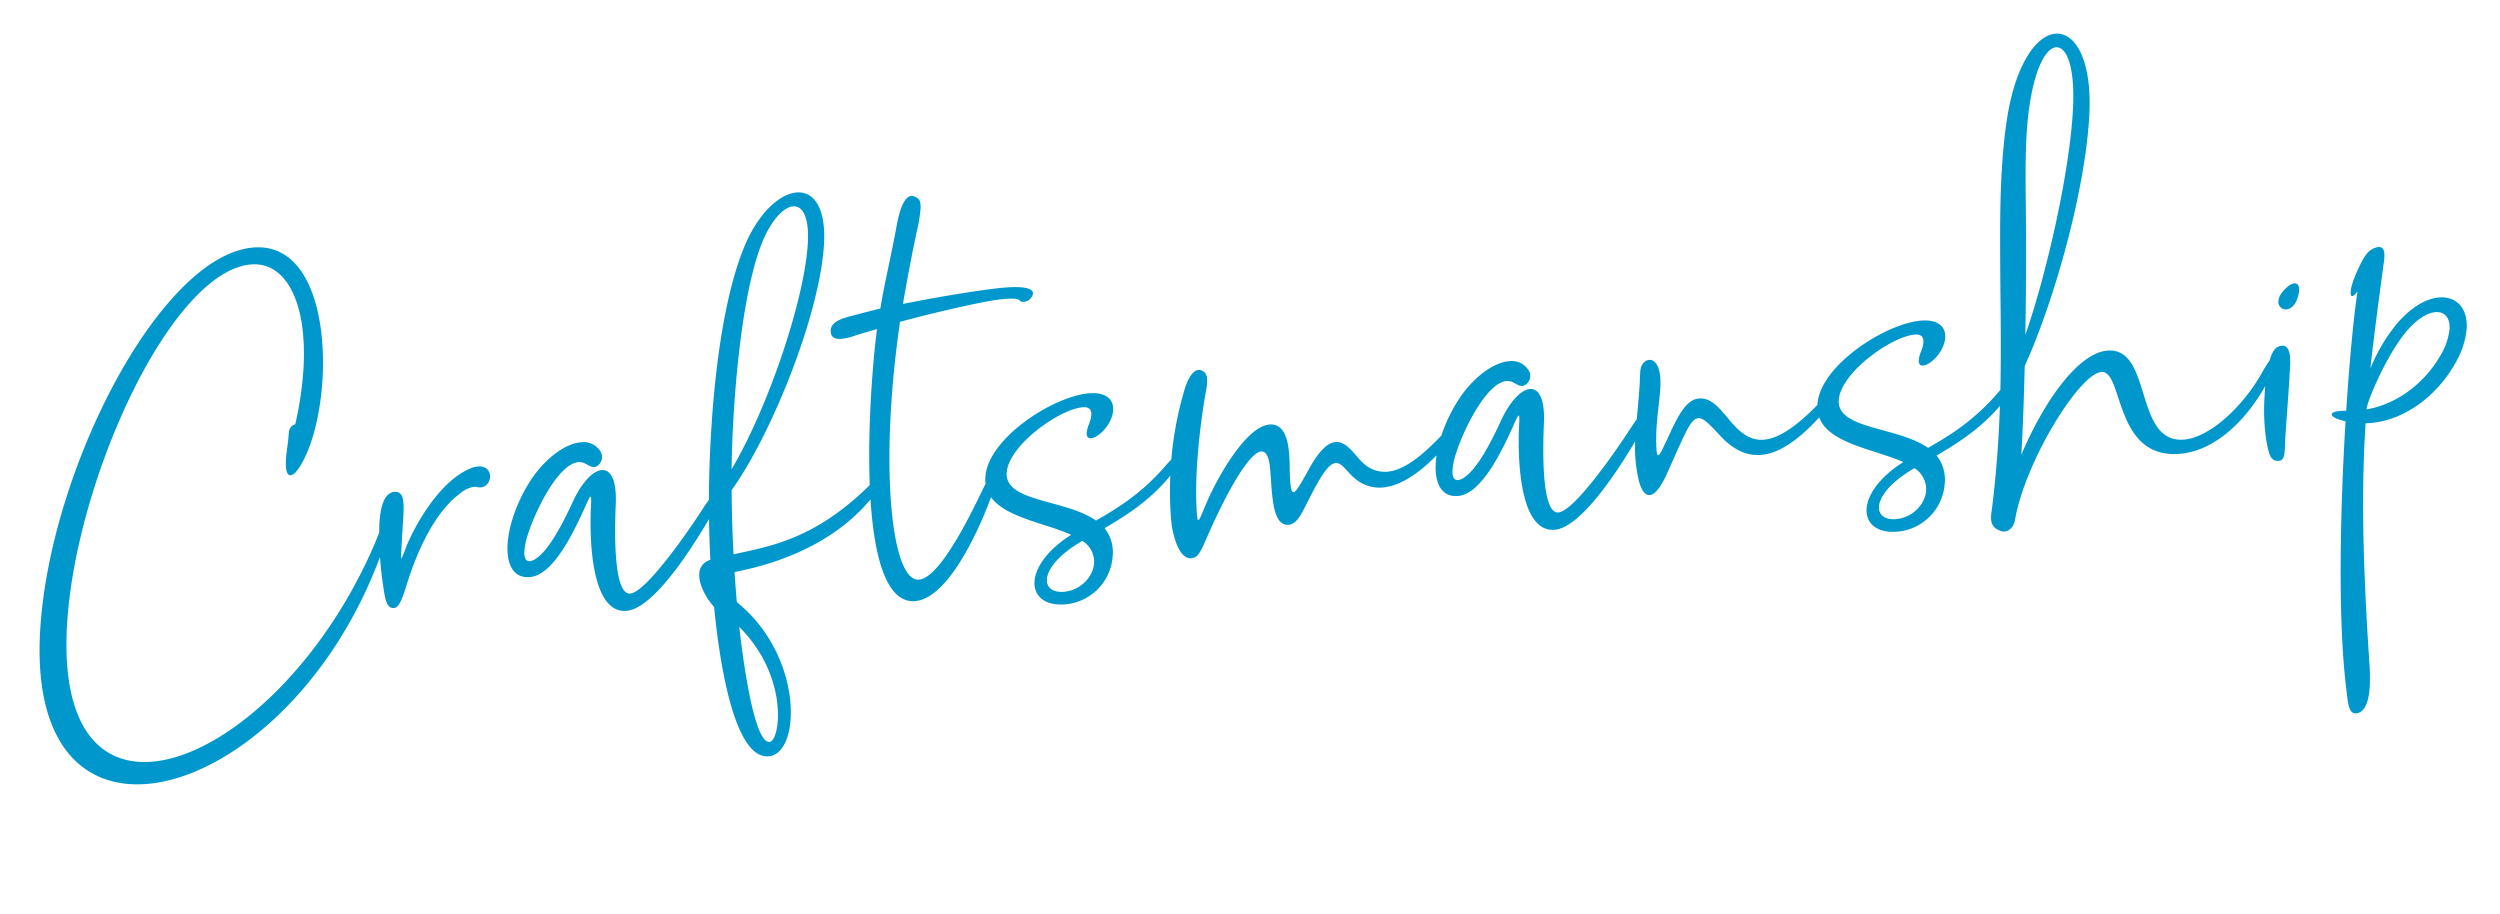 <svg xmlns="http://www.w3.org/2000/svg" width="771.497" height="282.074" viewBox="0 0 771.497 282.074"><path d="M-354.538,48.405c25.407,0,60.6-24.878,79.246-67.242a21.305,21.305,0,0,0,1.651-4.637c.106-.753,0-1.321-.49-1.464-1.378-.4-3.178,3.835-3.931,5.245C-298.039,17.751-330.41,41.7-352.439,41.7c-16.332,0-26.981-13.163-22.681-43.754,6.231-44.339,41.33-106.486,66.272-106.486,10.794,0,16.273,13,13.471,32.927a105.189,105.189,0,0,1-4.1,17.424c-1.164.155-2.022,1.06-2.258,2.736-.374,2.652-1.208,5.378-1.582,8.047-.458,3.26.034,4.745,1.063,4.745.785,0,1.877-.863,3.087-2.455,4.364-5.737,7.84-15.96,9.363-26.792,2.792-19.869-.991-41.781-17.924-41.781-29.053,0-68.934,63.714-75.822,112.712-4.792,34.1,9.1,49.377,29.008,49.377Zm80.5-47.463c1.4,0,2.551-2.118,4-5.55,1.144-2.711,8-20.888,19.331-27.857a8.7,8.7,0,0,1,4.354-1.7,4.236,4.236,0,0,1,1.353.224,3.053,3.053,0,0,0,3.464-1.346c1.3-1.978.492-5.043-2.925-5.043a8.313,8.313,0,0,0-2.642.49c-9.06,3.055-17.3,14.256-21.464,22.118a37.251,37.251,0,0,1-1.867,3.673c-.177,0,.059-1.582.667-5.909.376-2.676.78-5.055,1.065-7.082.686-4.883.677-7.715-2.1-7.715-3.178,0-4.743,4.189-5.52,9.715a108.4,108.4,0,0,0-.443,19.124c.231,3.52.3,6.861,2.733,6.861Zm71.416,7.117c8.989.032,23.646-20.012,28.757-27.326,1.843-2.637,2.891-4.59,3.043-5.675.089-.635-.13-.972-.679-.972-.945,0-2.448,1.434-5.407,5.247-3.267,4.209-18.9,23.5-24.106,23.5-5.6,0-2.768-22.315-2.044-27.933.967-7.481-.708-10.787-3.437-10.787s-6.5,3.294-9.744,9.018c-2.851,5.026-6.43,10.681-9.747,14.012-1.919,1.921-3.754,3.045-4.989,3.045-1.149,0-1.776-.974-1.466-3.183a23.109,23.109,0,0,1,1.7-5.456c3.023-7.176,11.232-20.511,17.274-20.511a3.753,3.753,0,0,1,1.98.554c.974.593,1.838,1.38,2.809,1.38a2.578,2.578,0,0,0,1.867-1.016,3.229,3.229,0,0,0,.391-3.752,6.159,6.159,0,0,0-5.71-3.208c-4.753,0-10.994,3.788-15.719,9.451-5,5.99-8.7,13.845-9.584,20.108-.814,5.8.748,10.524,6.049,10.524,7.171,0,14.551-12.4,19.048-20.509.979-1.766,1.5-2.588,1.722-2.588.256,0,.123,1.08-.15,3.058-1.476,10.78-2.6,32.989,8.145,33.026Zm39.8,48.555c3.961,0,6.866-4.59,7.806-11.267,1.464-10.418-1.865-25.919-13.454-36.993,0-2.964.037-6.106.108-9.333,16.344-1.69,33.326-7.353,44.964-19.938,1.577-1.707,2.9-3.136,3.043-4.135a.911.911,0,0,0-.317-.873c-.654-.563-2.608.915-5.149,2.95-17.5,14.022-30.981,15.08-42.388,16.521.219-6.221.581-12.812,1.144-19.776,13.9-16.16,32.061-52.13,35.05-73.392,1.577-11.215-1.938-16.4-7.132-16.4-5.382,0-12.566,5.574-17.739,15.781-7.321,14.448-12.33,37.057-15.3,58.218a350.433,350.433,0,0,0-3.294,36.679,4.492,4.492,0,0,0-3.783,4c-.448,3.191,1.378,7.53,3.668,10.563.133,3.134-.128,47.385,12.772,47.385Zm-3.68-89.276c.3-3.161.841-7.909,1.633-13.54,2.236-15.919,6.453-38.888,12.7-52.974,3.592-8.1,8.3-12.662,11.592-12.662,2.92,0,4.718,3.6,3.606,11.513-2.374,16.9-16.2,48.971-29.53,67.662Zm4.322,84.872c-5.218,0-6.084-31.121-6.2-36.174,8.94,10.63,10.376,22.366,9.373,29.505-.576,4.089-1.951,6.669-3.176,6.669Zm48.642-39.4c10.514,0,22.263-21.434,26.8-31.52A26.49,26.49,0,0,0-84.7-24.445c.093-.662.02-1.112-.3-1.23-.866-.317-3.08,3.053-4.913,6.113-3.66,6.113-15.218,25.891-21.946,25.891-6.6,0-8.509-21.4-4.32-51.2,1.25-8.893,3.043-18.539,5.419-28.59C-96.545-76-82.806-77.692-78.673-77.692c7.247,0,4.2,1.41,6.615,1.41a3.155,3.155,0,0,0,2.942-2.251c.33-2.349-5.39-2.659-8.984-2.659-4.632,0-18.14.809-31.279,2.3,1.963-7.5,4.573-16.765,6.878-24.086a42.708,42.708,0,0,0,1.1-4.8c.332-2.357-.182-3.215-1.71-3.916-1.557-.721-3.889.426-6.1,8.566-2.091,7.808-5.419,17.734-7.237,25.035-3.3.507-7.284,1.2-9.779,1.633-3.151.554-5.759,1.432-6.086,3.764a3.19,3.19,0,0,0-.034.413c-.047,1.862,1.311,2.48,3.2,2.48a18.316,18.316,0,0,0,4.116-.613c1.879-.46,4.539-.932,7-1.444-1.127,5.109-2.622,13.151-3.906,22.29-3.734,26.563-5.685,62.388,8.4,62.388ZM-67.4,17.845A16.028,16.028,0,0,0-51.616,3.985a11.817,11.817,0,0,0-1.8-8.507c8.3-3.909,15.668-7.988,22.622-15.4,1.808-1.929,3.063-3.988,3.215-5.075.069-.485-.084-.777-.5-.777-.827,0-2.3,1.193-5.026,3.825C-40.806-14.526-48-10.7-55.842-7.095c-8.8-7.392-27.439-8.069-26.184-17,1.181-8.4,17.793-18.2,25.124-18.2,2.113,0,2.674,1.1,2.467,2.576a9.657,9.657,0,0,1-.982,2.8,8.9,8.9,0,0,0-.923,2.593c-.175,1.247.352,1.788,1.225,1.788,2.278,0,6.9-3.683,7.528-8.135.465-3.306-1.916-5.739-7.055-5.739-11.242,0-32.408,11.291-34.066,23.08C-90.319-11.865-73.468-8.76-63.839-3.392-71.756.689-75.8,5.855-76.39,10.069c-.62,4.408,2.534,7.776,8.977,7.776Zm-.17-3.9c-3.444,0-5.3-1.732-4.945-4.256.426-3.036,4.047-7.215,11.938-10.9a7.611,7.611,0,0,1,3.021,7.06c-.6,4.275-4.9,8.093-10.017,8.093Zm40.029-6.9c3.026,0,3.432-3.23,10.093-14.251C-12.539-15.326-6.428-23.9-3.183-23.9c1.375,0,2.236,1.54,2.273,5.306C-.846-11.446-2.076-.622,3.3-.622c3.351,0,5.058-4.935,10.241-12.416,2.723-3.921,4.472-5.3,5.84-5.3,1.931,0,3.1,2.736,5.186,4.915a11.652,11.652,0,0,0,8.7,3.86c6.748,0,14.339-5.284,20.979-11.7.905-.878,2.645-3,2.807-4.155.066-.472-.13-.782-.755-.782-1.191,0-3.159,1.818-4.1,2.645C45.872-18.064,40.13-14.29,35.082-14.29a9.635,9.635,0,0,1-6.858-2.915c-2.406-2.307-4.566-7.6-8.307-7.6-2.4,0-5.439,2.17-9.611,8.684-2.271,3.24-3.788,5.6-4.615,5.6-.787,0-.95-2.133-.541-7.678.413-5.631.684-13.764-5.1-13.764-7.259,0-17.395,14.824-21.449,22.435-1.641,3.085-2.529,5.011-2.942,5.011-.386,0-.359-1.683-.145-5.675.167-3.114.524-6.428.989-9.732a207.17,207.17,0,0,1,5.041-24.376,17.71,17.71,0,0,0,.512-2.3c.216-1.54.049-2.819-.93-3.52-2.33-1.668-4.327.9-5.924,4.4a106.511,106.511,0,0,0-6.866,26.032A105.322,105.322,0,0,0-32.716-5.151c0,3.975,1.161,12.2,5.173,12.2Zm112.5,1.014c8.989.032,23.646-20.012,28.757-27.326,1.843-2.637,2.891-4.59,3.043-5.675.089-.635-.13-.972-.679-.972-.945,0-2.448,1.434-5.407,5.247-3.267,4.209-18.9,23.5-24.106,23.5-5.6,0-2.768-22.315-2.044-27.933.967-7.481-.708-10.787-3.437-10.787s-6.5,3.294-9.744,9.018c-2.851,5.026-6.43,10.681-9.747,14.012C59.672-10.94,57.837-9.815,56.6-9.815c-1.149,0-1.776-.974-1.466-3.183a23.11,23.11,0,0,1,1.7-5.456c3.023-7.176,11.232-20.511,17.274-20.511a3.753,3.753,0,0,1,1.98.554c.974.593,1.838,1.38,2.809,1.38a2.578,2.578,0,0,0,1.867-1.016A3.229,3.229,0,0,0,81.16-41.8a6.159,6.159,0,0,0-5.71-3.208c-4.753,0-10.994,3.788-15.719,9.451-5,5.99-8.7,13.845-9.584,20.108-.814,5.8.748,10.524,6.049,10.524,7.171,0,14.551-12.4,19.048-20.509.979-1.766,1.5-2.588,1.722-2.588.256,0,.123,1.08-.15,3.058-1.476,10.78-2.6,32.989,8.145,33.026ZM115.118-.049c1.508,0,3.493-1.887,5.889-6.165C127.332-17.5,129.613-22.4,132.068-22.4c1.636,0,3.348,2.175,6.386,6.079,3.734,4.8,7.756,6.9,12.054,6.9,6.5,0,13.638-4.812,21.353-12.384a8.732,8.732,0,0,0,2.453-3.715c.069-.482-.123-.8-.7-.8-.615,0-1.685.573-3.665,2.3-8.283,7.277-13.951,9.995-18.2,9.995-4.037,0-6.785-2.46-9.269-5.8-2.969-3.99-5.3-8.608-9.695-8.608-5.181,0-8.809,8.691-12.74,14.944-1.272,2.027-1.7,1.877-1.614-.657a57.712,57.712,0,0,1,.539-6.093c.672-4.772,1.764-8.785,2.315-12.7,1.181-8.406-2.352-9.739-4.344-8.086-1.026.851-1.3,1.8-1.537,3.52-.1.736-.2,1.611-.352,2.679-.839,5.961-2.039,11.316-2.758,16.435a44.262,44.262,0,0,0-.177,13.417c.507,3.119,1.525,4.913,3,4.913ZM190.4,17.845a16.028,16.028,0,0,0,15.788-13.86,11.818,11.818,0,0,0-1.8-8.507c8.3-3.909,15.668-7.988,22.622-15.4,1.808-1.929,3.063-3.988,3.215-5.075.069-.485-.084-.777-.5-.777-.827,0-2.3,1.193-5.026,3.825C217-14.526,209.811-10.7,201.966-7.095c-8.8-7.392-27.439-8.069-26.184-17,1.181-8.4,17.793-18.2,25.124-18.2,2.113,0,2.674,1.1,2.467,2.576a9.657,9.657,0,0,1-.982,2.8,8.9,8.9,0,0,0-.923,2.593c-.175,1.247.352,1.788,1.225,1.788,2.278,0,6.9-3.683,7.528-8.135.465-3.306-1.916-5.739-7.055-5.739-11.242,0-32.408,11.291-34.066,23.08C167.489-11.865,184.34-8.76,193.969-3.392c-7.916,4.081-11.958,9.247-12.551,13.461-.62,4.408,2.534,7.776,8.977,7.776Zm-.17-3.9c-3.444,0-5.3-1.732-4.945-4.256.426-3.036,4.047-7.215,11.938-10.9a7.611,7.611,0,0,1,3.021,7.06c-.6,4.275-4.9,8.093-10.017,8.093Zm32.034,6.546c1.638.674,3.815-.47,4.512-3.124,4.637-17.6,23.643-43.146,30.5-43.146,6.957,0,1.383,27.276,22.1,27.276,8.972,0,20.307-6.172,29.894-21.5a15.993,15.993,0,0,0,2.344-4.817c.079-.556-.034-.979-.433-1.186-.8-.418-2.942,2.467-4.657,4.967-6.519,9.5-17.444,18.27-25.606,18.27-15.619,0-7.117-29.417-21.257-29.417-9.154,0-20.979,14.187-29.205,29.727,1.2-8.189,2.362-17.6,3.434-27.249,10.531-18.511,23.326-52.049,26.6-75.387,2.367-16.836-2.081-25.928-8.256-25.928-5.862,0-13.188,8.194-17.343,25.643-1.262,5.3-2.244,10.957-3.021,16.48-1.385,9.855-2.118,19.284-2.637,25.481-1.4,16.785-2.376,33.953-5,52.654-1.077,7.66-2.43,15.577-4.2,23.83-.177.822-.4,1.68-.522,2.524-.271,1.929.022,3.776,2.758,4.9Zm12.649-59.726c3.86-36.878,3.8-47.54,5.648-60.713,2.482-17.655,7.562-26.883,11.483-26.883,3.255,0,5.419,6.354,3.572,19.5-2.795,19.892-12.866,50.76-20.7,68.09Zm81.005-.822c1.122,0,2.421-.728,3.341-2.512a9.683,9.683,0,0,0,1.053-2.979c.207-1.476-.335-2.29-1.331-2.29a4.076,4.076,0,0,0-2.224.913c-2.057,1.476-2.954,2.935-3.122,4.125a2.288,2.288,0,0,0,2.288,2.74Zm-6.4,46.383c1.432,0,1.85-1.525,2.143-3.614.116-.827.212-1.742.344-2.684.645-4.578,2.13-13,3.5-22.7.445-3.164.342-6.337-2-6.337a3.938,3.938,0,0,0-1.267.241c-1.4.48-2.5,2.64-3.321,5.141a62.265,62.265,0,0,0-2.13,9.965,63.988,63.988,0,0,0-.652,12.721c.391,5.474.95,7.259,3.392,7.259Zm16.905,79.714c3.077,0,4.4-4.034,4.991-8.216a63.054,63.054,0,0,0,.492-7.451c.785-38.932,3.043-58.558,5.257-73.281,12.386.763,23.584-7.491,29.454-16.438a25.3,25.3,0,0,0,4.2-10.081c.883-6.283-2.494-10.2-7.737-10.2-3.948,0-8.954,2.221-13.995,7.328a53.262,53.262,0,0,0-8.974,12.671c1.518-7.651,3.569-17.127,6.6-30.58.234-1.018.534-2.184.684-3.247.253-1.8.076-3.3-1.577-3.3a3.506,3.506,0,0,0-.487.037c-2.492.371-3.892,2.214-5.306,4.494-4.165,6.708-4.359,9.609-3.643,9.83.445.138,1.144-.5,1.843-1.282-1.82,7.518-4.3,20.844-6.681,36.415-2.881-.337-4.438.032-4.534.708s1.213,1.619,4.049,2.5c-4.1,27.5-7.737,61.033-6.969,82.169.155,4.182-.044,7.916,2.342,7.916ZM337.832-7.149c.344-2.45,7.3-15.459,13.611-22.147,3.875-4.106,7.525-5.911,10.15-5.911,2.79,0,4.421,2.039,3.929,5.528a19.855,19.855,0,0,1-3.722,8.207c-4.647,6.635-13.218,13.385-23.973,14.33Z" transform="matrix(0.996, -0.087, 0.087, 0.996, 394.455, 162.852)" fill="#0098cc" opacity="0.998"/></svg>